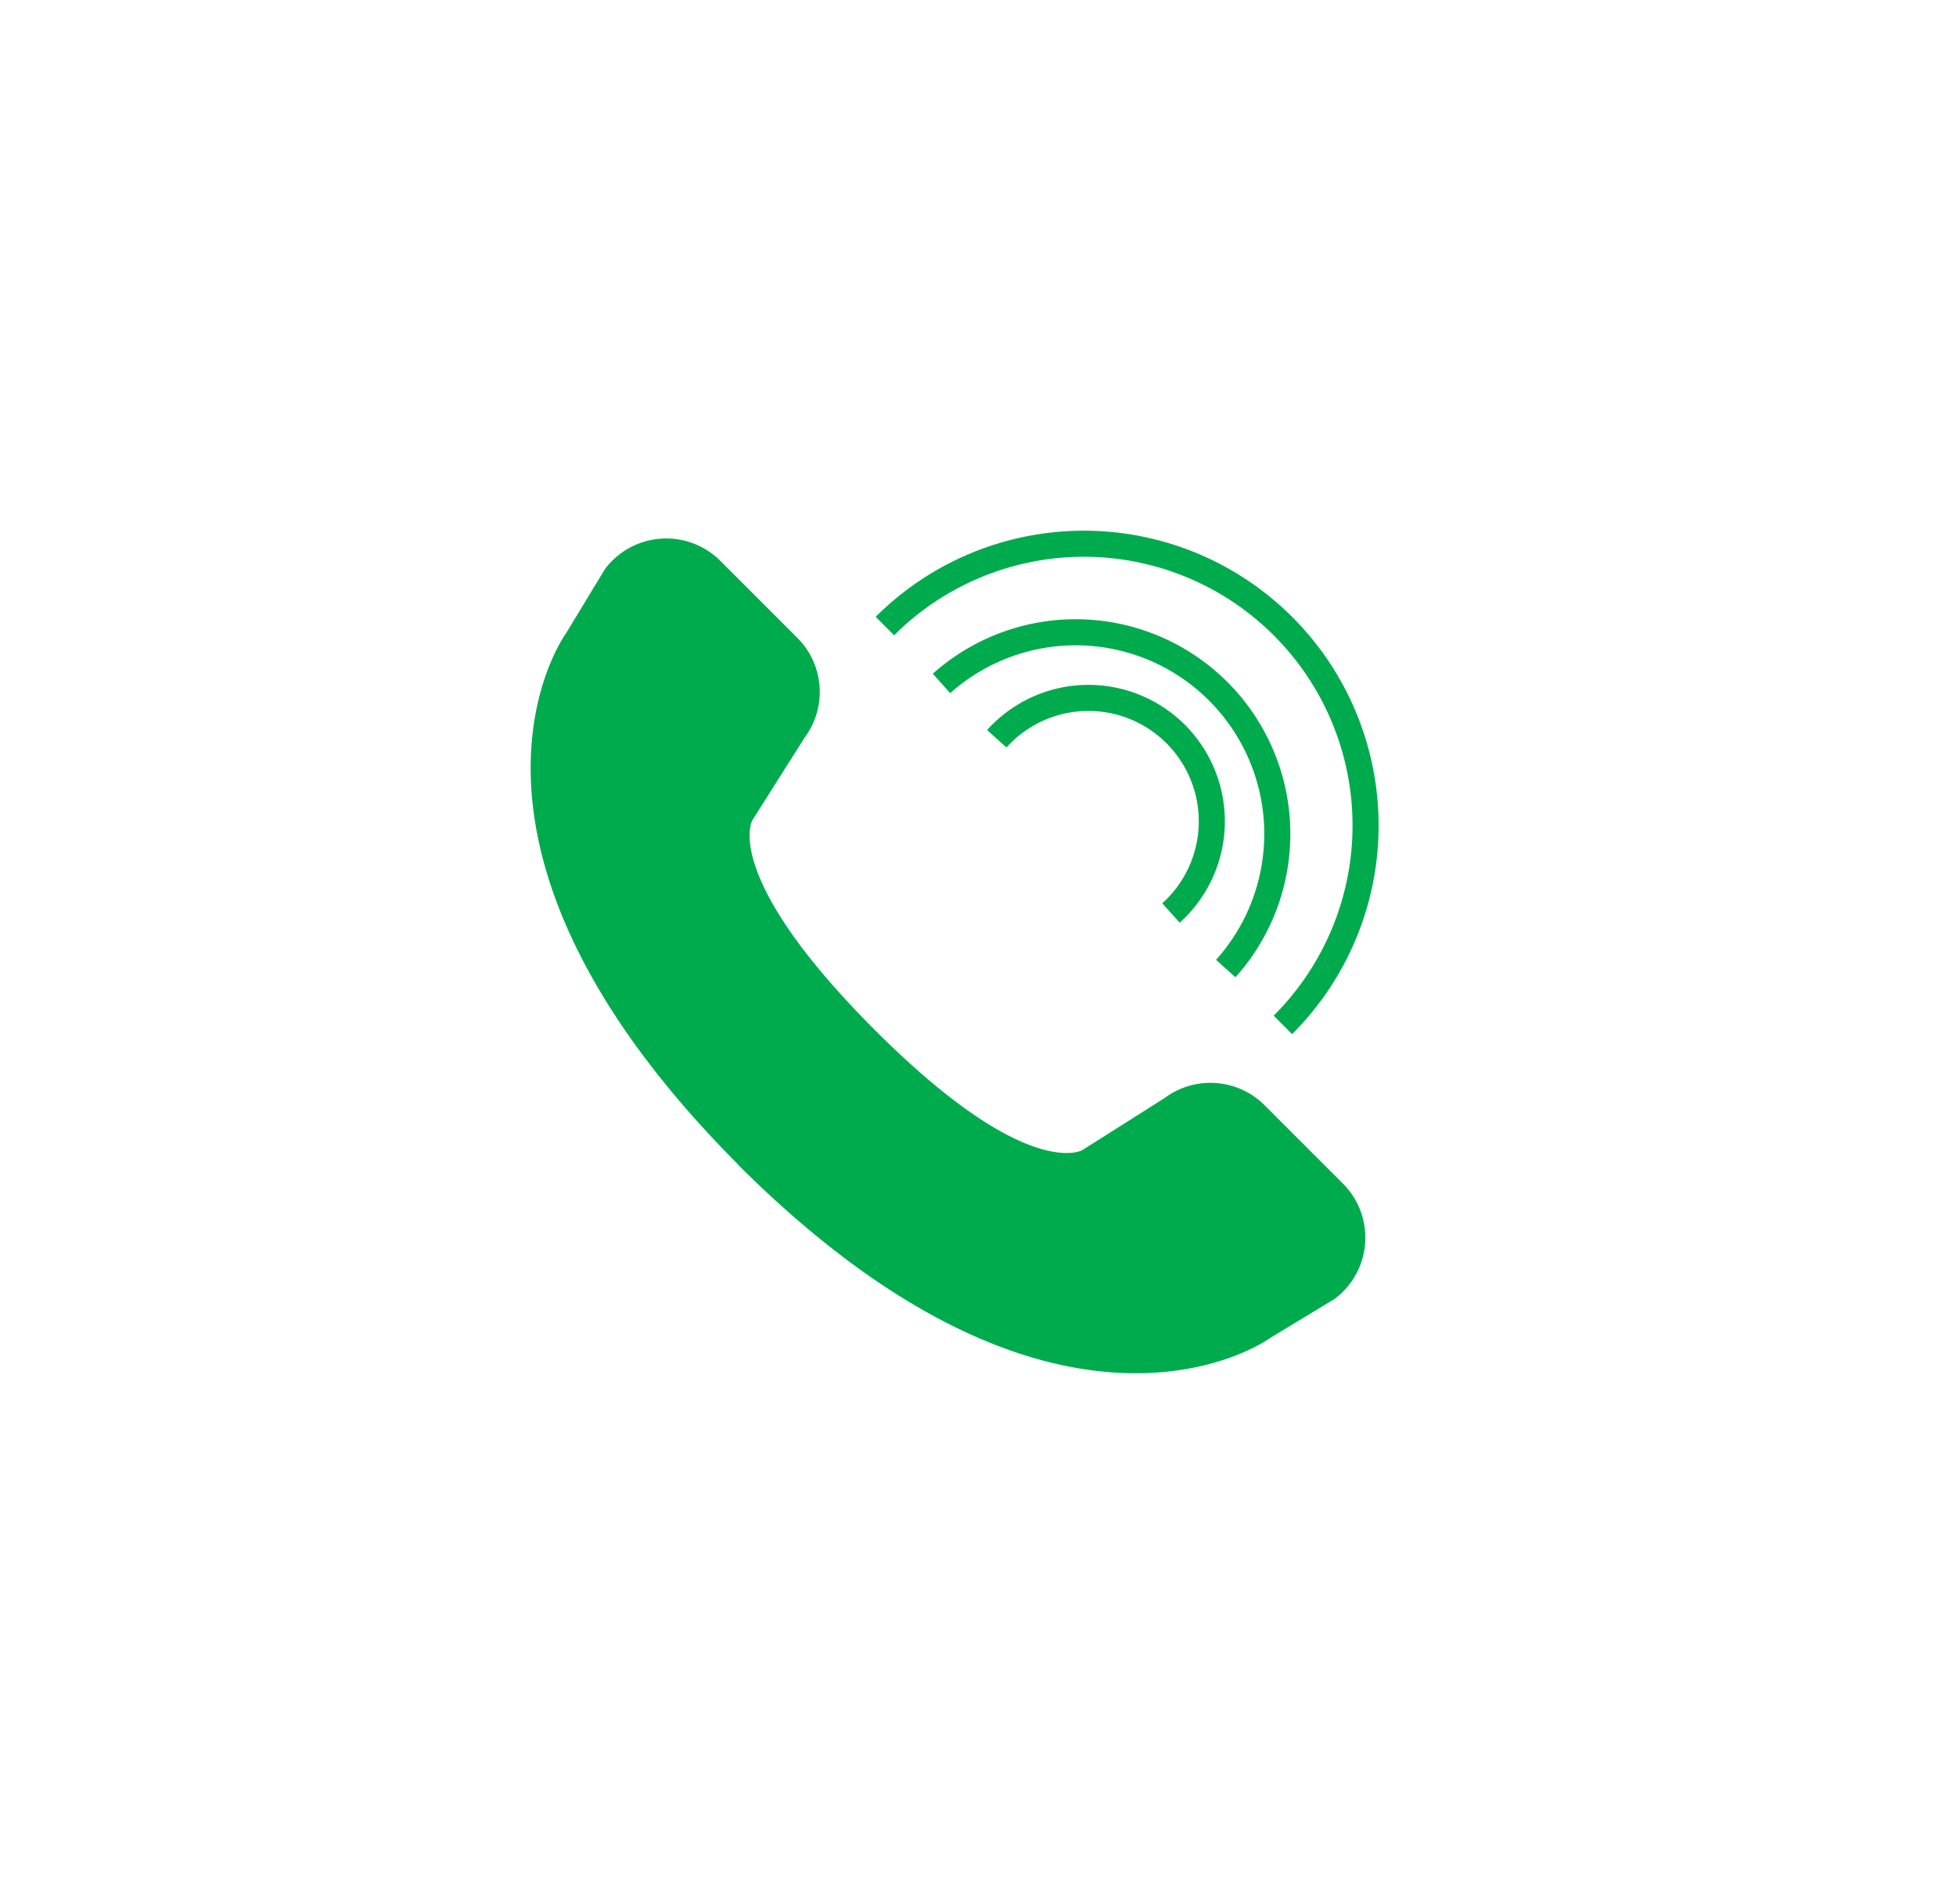 <svg xmlns="http://www.w3.org/2000/svg" id="Layer_1" data-name="Layer 1" viewBox="0 0 75 73"><defs><style>.cls-1{fill:#00ab4e;}.cls-2{fill:none;stroke:#00ab4e;stroke-miterlimit:10;}</style></defs><title>Icons data voice and sms</title><path class="cls-1" d="M23.2,21.81,21.69,24.3s-5.76,7.89,6.58,20.31h0l.05.06.06.06h0C40.8,57.06,48.69,51.3,48.69,51.3l2.49-1.51a2.93,2.93,0,0,0,.31-4.42l-3-3a2.94,2.94,0,0,0-3.83-.28l-3.16,2s-2.12,1.25-8-4.65-4.65-8-4.65-8l2-3.16a2.93,2.93,0,0,0-.28-3.83l-3-3A2.94,2.94,0,0,0,23.2,21.81Z"></path><path class="cls-2" d="M38.22,28.32A4.73,4.73,0,1,1,44.9,35"></path><path class="cls-2" d="M36.1,26.2A7.73,7.73,0,0,1,47,37.13"></path><path class="cls-2" d="M33.93,24A10.79,10.79,0,1,1,49.19,39.29"></path></svg>